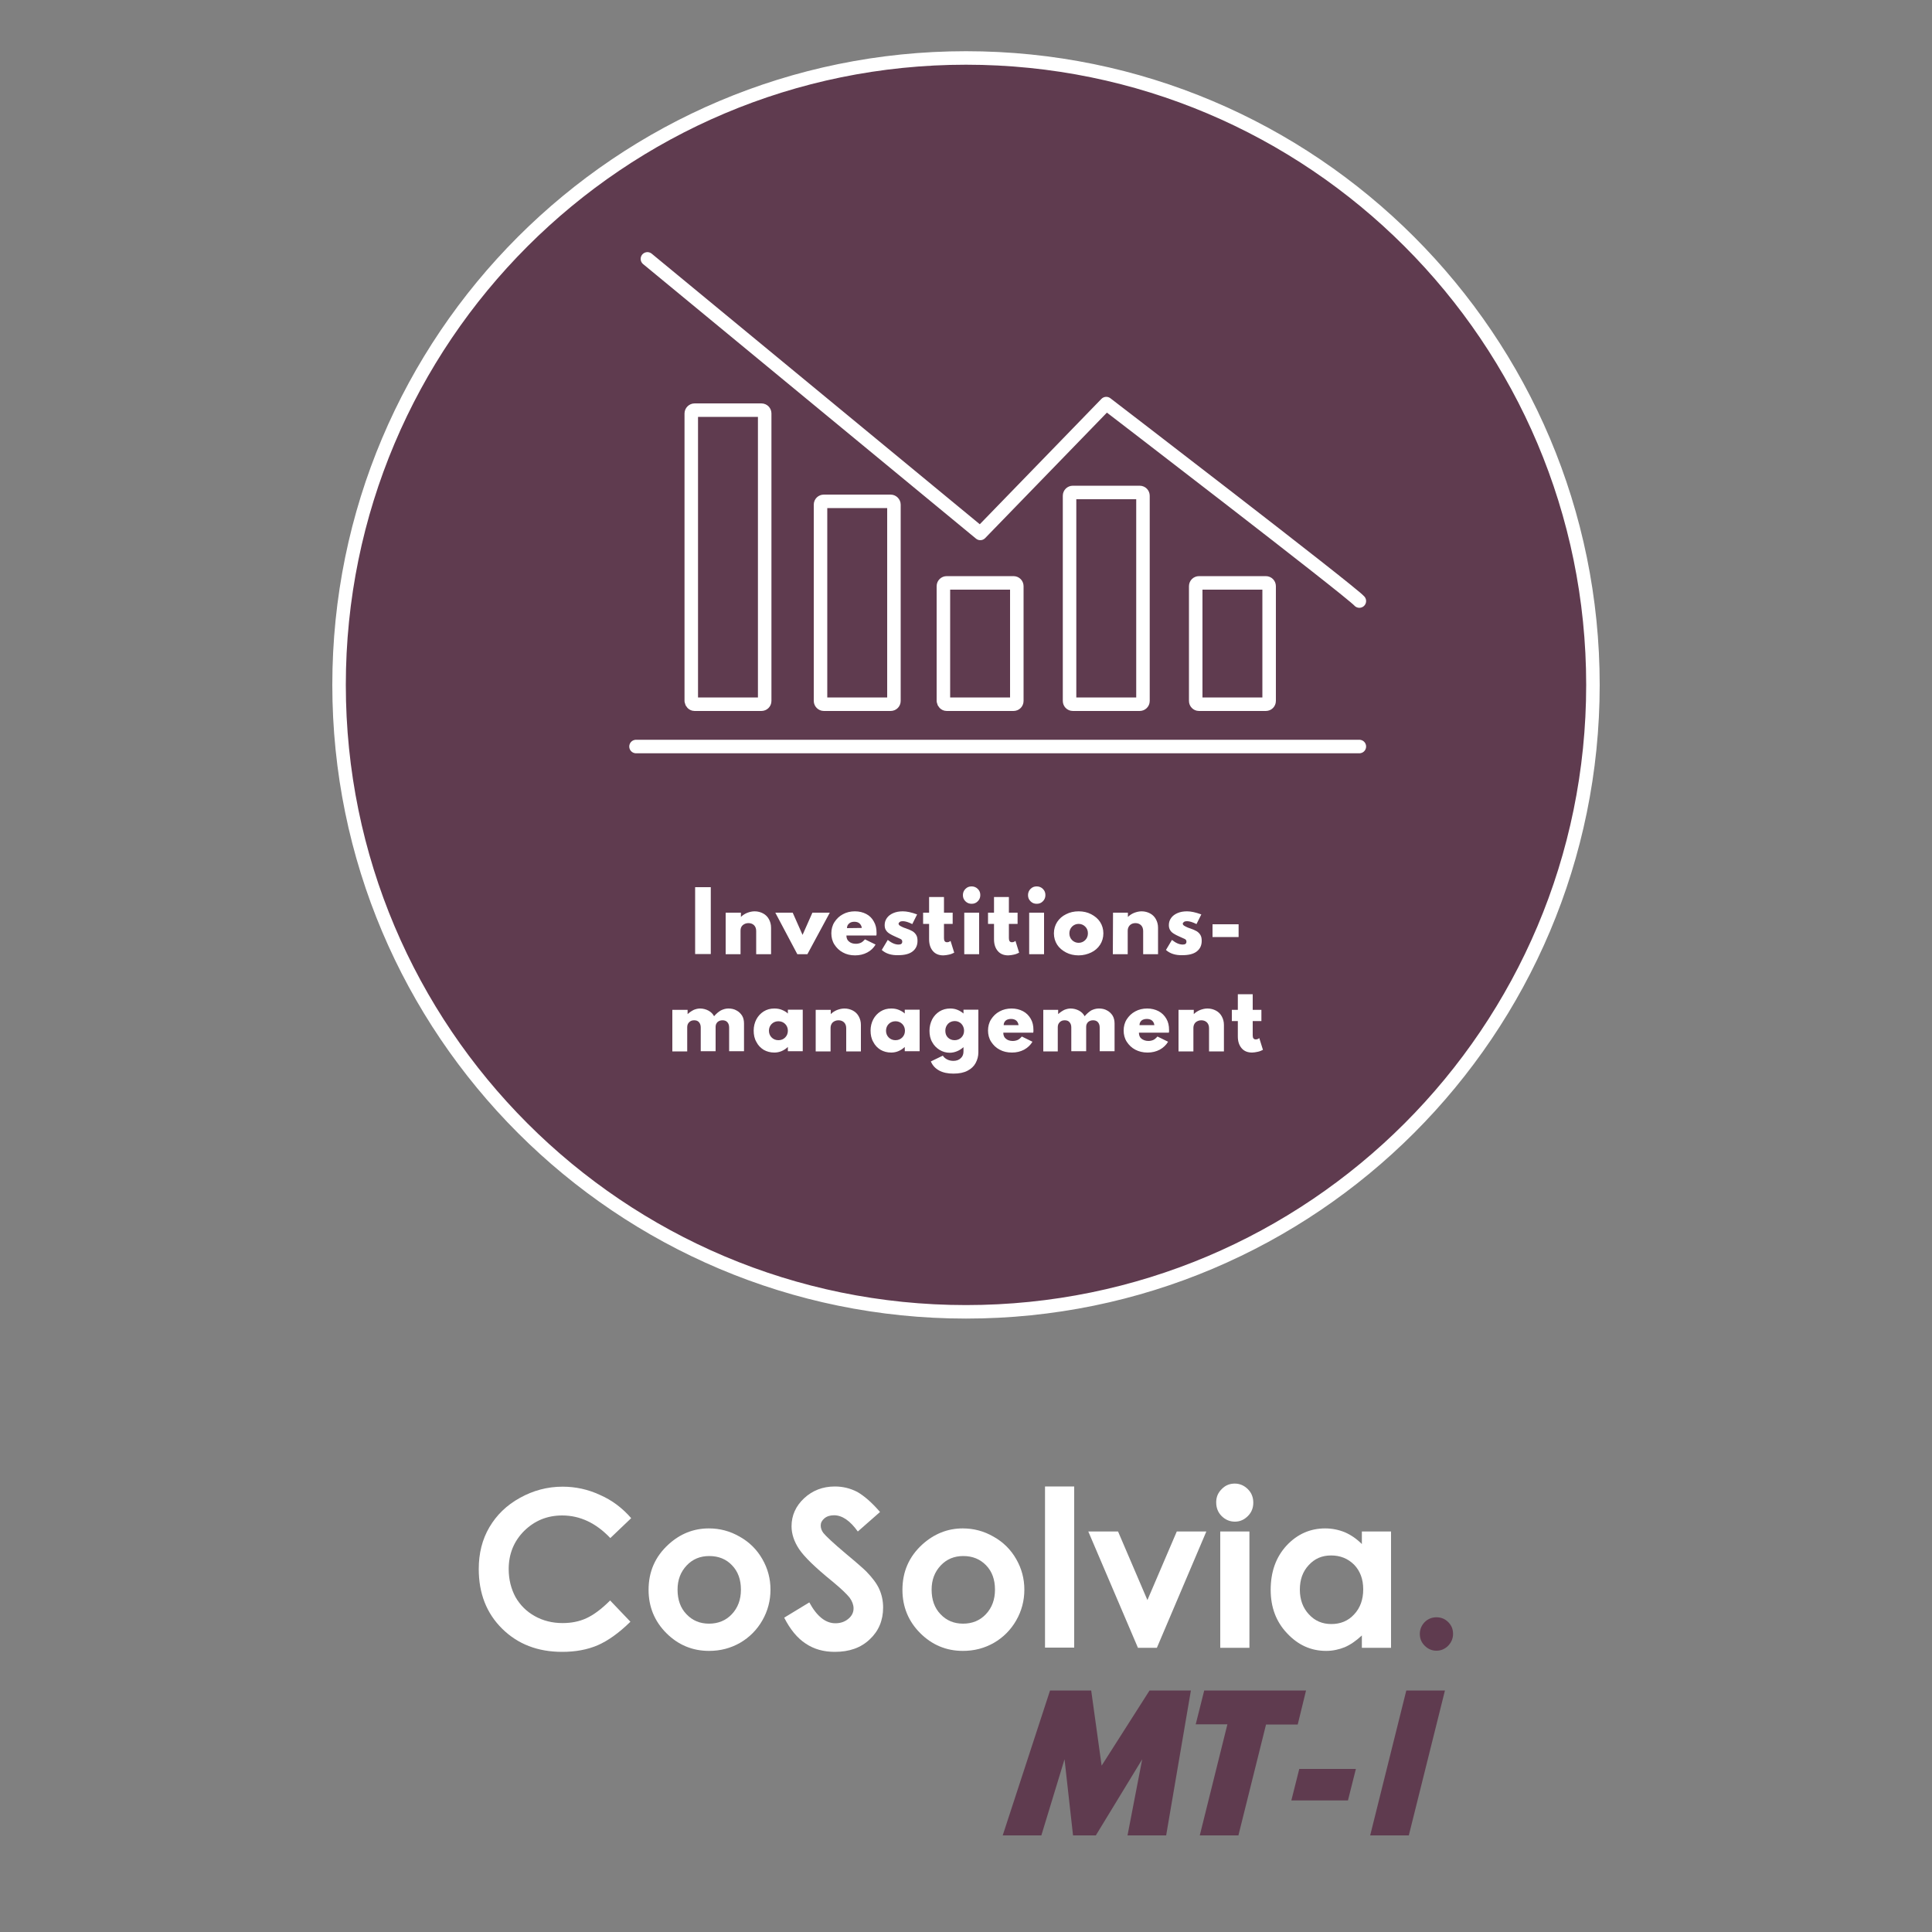 <?xml version="1.0" encoding="utf-8"?>
<!-- Generator: Adobe Illustrator 26.2.0, SVG Export Plug-In . SVG Version: 6.00 Build 0)  -->
<svg version="1.1" id="Ebene_5" xmlns="http://www.w3.org/2000/svg" xmlns:xlink="http://www.w3.org/1999/xlink" x="0px" y="0px"
	 viewBox="0 0 1000 1000" style="enable-background:new 0 0 1000 1000;" xml:space="preserve">
<rect x="0" y="0" width="1000" height="1000" fill="#808080" stroke="none"/>
<style type="text/css">
	.st0{fill:#5F3B4F;}
	.st1{fill:none;stroke:#FFFFFF;stroke-width:6.991;}
	.st2{fill:none;stroke:#FFFFFF;stroke-width:6.991;stroke-linecap:round;stroke-linejoin:round;stroke-miterlimit:10;}
	.st3{fill:#FFFFFF;}
</style>
<g>
	<g>
		<path class="st0" d="M500,679c179.2,0,324.5-145.3,324.5-324.5S679.2,30,500,30S175.5,175.3,175.5,354.5S320.8,679,500,679"/>
		<path class="st1" d="M500,679c179.2,0,324.5-145.3,324.5-324.5S679.2,30,500,30S175.5,175.3,175.5,354.5S320.8,679,500,679z"/>
		<path class="st2" d="M555.3,364.5h34.6c0.9,0,1.7-0.7,1.7-1.7V256.6c0-0.9-0.7-1.7-1.7-1.7h-34.6c-0.9,0-1.7,0.7-1.7,1.7v106.2
			C553.6,363.7,554.3,364.5,555.3,364.5z M359.5,364.5h34.6c0.9,0,1.7-0.7,1.7-1.7V214c0-0.9-0.7-1.7-1.7-1.7h-34.6
			c-0.9,0-1.7,0.8-1.7,1.7v148.8C357.9,363.7,358.6,364.5,359.5,364.5z M426.4,364.5H461c0.9,0,1.7-0.7,1.7-1.7V261.2
			c0-0.9-0.8-1.7-1.7-1.7h-34.6c-0.9,0-1.7,0.7-1.7,1.7v101.6C424.7,363.7,425.5,364.5,426.4,364.5z M490,364.5h34.6
			c0.9,0,1.7-0.7,1.7-1.7v-59.4c0-0.9-0.7-1.7-1.7-1.7H490c-0.9,0-1.7,0.7-1.7,1.7v59.4C488.4,363.7,489.1,364.5,490,364.5z
			 M620.6,364.5h34.6c0.9,0,1.7-0.7,1.7-1.7v-59.4c0-0.9-0.7-1.7-1.7-1.7h-34.6c-0.9,0-1.7,0.7-1.7,1.7v59.4
			C618.9,363.7,619.6,364.5,620.6,364.5z M703.6,311.1c-4.7-5.3-131-102.2-131-102.2l-65.2,67.2L335.1,134 M703.6,386.4H329.2"/>
		<path class="st3" d="M642.7,542.6c-1.3-1.5-2-3.5-2-6.1v-8h-3.1v-5.8h3.1v-8.1h7.7v8.1h4.5v5.8h-4.5v7.4c0,1.4,0.5,2.1,1.6,2.1
			c0.6,0,1.2-0.2,1.8-0.7l1.9,6.1c-0.8,0.4-1.7,0.8-2.7,1s-2,0.4-2.9,0.4C645.8,544.8,644,544.1,642.7,542.6 M610.2,522.7h7.7v2.2
			c0.9-0.9,2-1.6,3.2-2.1c1.3-0.5,2.6-0.8,3.9-0.8c1.6,0,3.1,0.4,4.4,1.1c1.3,0.7,2.3,1.7,3,3s1.1,2.7,1.1,4.4v13.7h-7.7v-12
			c0-1.3-0.4-2.3-1.1-3c-0.7-0.7-1.7-1.1-2.9-1.1s-2.2,0.4-3,1.1c-0.7,0.7-1.1,1.7-1.1,2.8v12.2H610v-21.5H610.2z M597.5,530.6
			c-0.3-2.1-1.7-3.2-3.9-3.2c-1.1,0-2.1,0.3-2.7,0.8c-0.7,0.6-1.1,1.4-1.1,2.4H597.5z M587.6,543.3c-1.9-1-3.3-2.4-4.4-4.1
			c-1.1-1.7-1.6-3.7-1.6-5.8s0.5-4.1,1.6-5.8s2.5-3.1,4.4-4.1c1.8-1,3.9-1.5,6.2-1.5c2.2,0,4.2,0.5,5.9,1.4s3,2.2,4,3.9
			s1.4,3.6,1.4,5.8c0,0.2,0,0.3,0,0.5s0,0.5-0.1,0.9h-15.5c0,1.3,0.4,2.4,1.3,3.1s2.1,1.2,3.6,1.2c0.9,0,1.8-0.2,2.5-0.5
			s1.4-0.9,2.2-1.8l5.5,2.7c-1,1.7-2.5,3.1-4.3,4.1c-1.9,1-4,1.5-6.3,1.5C591.6,544.8,589.5,544.3,587.6,543.3 M540,522.7h7.7v2.2
			c1.1-1,2.2-1.7,3.2-2.2c1-0.4,2.1-0.7,3.2-0.7c1.6,0,3.1,0.4,4.4,1.1s2.3,1.7,2.9,2.9c1.1-1.3,2.3-2.3,3.4-3c1.2-0.6,2.5-1,4-1
			c1.6,0,3,0.3,4.2,1c1.2,0.6,2.2,1.6,2.9,2.7c0.7,1.2,1,2.6,1,4.1v14.3h-7.7v-12.2c0-1.2-0.3-2.1-0.9-2.8c-0.6-0.7-1.5-1-2.5-1
			c-1.1,0-1.9,0.3-2.6,0.9c-0.6,0.6-1,1.4-1,2.4v12.7h-7.7v-12.3c0-1.1-0.3-2-0.9-2.7c-0.6-0.7-1.4-1-2.5-1s-1.9,0.3-2.6,1
			c-0.7,0.7-1,1.5-1,2.6v12.5H540V522.7z M527.2,530.6c-0.3-2.1-1.7-3.2-3.9-3.2c-1.1,0-2.1,0.3-2.7,0.8c-0.7,0.6-1.1,1.4-1.1,2.4
			H527.2z M517.4,543.3c-1.9-1-3.3-2.4-4.4-4.1c-1.1-1.7-1.6-3.7-1.6-5.8s0.5-4.1,1.6-5.8c1.1-1.7,2.5-3.1,4.4-4.1
			c1.8-1,3.9-1.5,6.2-1.5c2.2,0,4.2,0.5,5.9,1.4s3,2.2,4,3.9s1.4,3.6,1.4,5.8c0,0.2,0,0.3,0,0.5s0,0.5-0.1,0.9h-15.5
			c0,1.3,0.4,2.4,1.3,3.1c0.9,0.8,2.1,1.2,3.6,1.2c0.9,0,1.8-0.2,2.5-0.5s1.4-0.9,2.2-1.8l5.5,2.7c-1,1.7-2.5,3.1-4.3,4.1
			c-1.9,1-4,1.5-6.3,1.5C521.4,544.8,519.2,544.3,517.4,543.3 M497.6,537c0.9-0.9,1.4-2.1,1.4-3.5s-0.5-2.6-1.4-3.6
			c-0.9-0.9-2.1-1.4-3.4-1.4c-1.4,0-2.6,0.5-3.5,1.4c-0.9,1-1.4,2.1-1.4,3.6c0,1.4,0.4,2.6,1.3,3.5s2.1,1.4,3.5,1.4
			S496.7,537.9,497.6,537 M486.1,554.1c-2-1.1-3.4-2.6-4.3-4.7l6.2-3c0.5,0.8,1.3,1.5,2.3,2s2.1,0.7,3.2,0.7c1.6,0,2.9-0.5,3.8-1.4
			c1-0.9,1.4-2.1,1.4-3.5V542c-1,0.9-2.1,1.6-3.3,2.1c-1.2,0.5-2.5,0.8-3.8,0.8c-1.9,0-3.7-0.5-5.3-1.5c-1.6-1-2.9-2.3-3.8-4
			c-1-1.7-1.4-3.7-1.4-5.9s0.5-4.1,1.4-5.9c0.9-1.7,2.2-3.1,3.8-4.1c1.6-1,3.5-1.5,5.5-1.5c1.4,0,2.6,0.2,3.8,0.7
			c1.2,0.5,2.2,1.1,3.1,1.9v-2h7.7v22.1c0,2-0.5,3.8-1.4,5.5s-2.3,3-4.2,4c-1.9,1-4.3,1.5-7.3,1.5
			C490.6,555.7,488.1,555.2,486.1,554.1 M467,537c0.9-0.9,1.4-2.1,1.4-3.5s-0.5-2.6-1.4-3.5s-2.1-1.4-3.5-1.4s-2.6,0.5-3.5,1.4
			s-1.4,2.1-1.4,3.5s0.5,2.6,1.4,3.5s2.1,1.4,3.5,1.4S466.1,537.9,467,537 M455.8,543.4c-1.6-1-2.9-2.3-3.8-4.1
			c-1-1.7-1.4-3.7-1.4-5.9c0-2.1,0.5-4.1,1.4-5.8s2.2-3.1,3.8-4.1c1.6-1,3.4-1.5,5.5-1.5c1.4,0,2.7,0.2,3.9,0.7
			c1.2,0.5,2.3,1.1,3.1,1.9v-2h7.7v21.5h-7.7v-2.2c-2,1.9-4.4,2.9-7,2.9C459.2,544.8,457.4,544.3,455.8,543.4 M422.3,522.7h7.7v2.2
			c0.9-0.9,2-1.6,3.2-2.1c1.3-0.5,2.6-0.8,3.9-0.8c1.6,0,3.1,0.4,4.4,1.1c1.3,0.7,2.3,1.7,3,3s1.1,2.7,1.1,4.4v13.7H438v-12
			c0-1.3-0.4-2.3-1.1-3s-1.7-1.1-2.9-1.1c-1.2,0-2.2,0.4-3,1.1c-0.7,0.7-1.1,1.7-1.1,2.8v12.2h-7.7v-21.5H422.3z M406.4,537
			c0.9-0.9,1.4-2.1,1.4-3.5s-0.5-2.6-1.4-3.5s-2.1-1.4-3.5-1.4s-2.6,0.5-3.5,1.4s-1.4,2.1-1.4,3.5s0.5,2.6,1.4,3.5s2.1,1.4,3.5,1.4
			C404.4,538.4,405.5,537.9,406.4,537 M395.3,543.4c-1.6-1-2.9-2.3-3.8-4.1c-1-1.7-1.4-3.7-1.4-5.9c0-2.1,0.5-4.1,1.4-5.8
			s2.2-3.1,3.8-4.1c1.6-1,3.4-1.5,5.5-1.5c1.4,0,2.7,0.2,3.9,0.7c1.2,0.5,2.3,1.1,3.1,1.9v-2h7.7v21.5h-7.7v-2.2
			c-2,1.9-4.4,2.9-7,2.9C398.7,544.8,396.9,544.3,395.3,543.4 M348.2,522.7h7.7v2.2c1.1-1,2.2-1.7,3.2-2.2c1-0.4,2.1-0.7,3.2-0.7
			c1.6,0,3.1,0.4,4.4,1.1c1.3,0.7,2.3,1.7,2.9,2.9c1.1-1.3,2.3-2.3,3.5-3c1.2-0.6,2.5-1,3.9-1c1.6,0,3,0.3,4.2,1
			c1.2,0.6,2.2,1.6,2.9,2.7s1,2.6,1,4.1v14.3h-7.7v-12.2c0-1.2-0.3-2.1-0.9-2.8s-1.5-1-2.5-1c-1.1,0-1.9,0.3-2.6,0.9
			c-0.6,0.6-1,1.4-1,2.4v12.7h-7.7v-12.3c0-1.1-0.3-2-0.9-2.7s-1.4-1-2.5-1s-1.9,0.3-2.6,1s-1,1.5-1,2.6v12.5H348v-21.5H348.2z"/>
		<path class="st3" d="M627.6,478.4h13.5v6.6h-13.5V478.4z M603.5,491.7l3.1-5.2c2,1.6,3.8,2.4,5.6,2.4c1.3,0,1.9-0.5,1.9-1.5
			c0-0.7-0.3-1.1-0.9-1.4c-0.6-0.3-1.7-0.8-3.1-1.4c-0.9-0.4-1.7-0.8-2.5-1.3s-1.4-1-1.9-1.8s-0.7-1.6-0.7-2.7
			c0-1.4,0.4-2.6,1.2-3.7s1.9-1.9,3.3-2.5c1.4-0.6,3-0.9,4.9-0.9c2,0,4.4,0.5,7.4,1.6l-2.5,5c-2-1-3.6-1.5-4.9-1.5
			c-0.7,0-1.2,0.1-1.6,0.4c-0.4,0.3-0.6,0.6-0.6,0.9c0,0.4,0.3,0.8,0.8,1.1s1.1,0.6,1.8,0.9s1.3,0.5,1.9,0.7c1,0.3,1.9,0.8,2.7,1.2
			c0.8,0.5,1.4,1.1,1.9,1.9s0.7,1.8,0.7,3.1c0,2.4-0.9,4.2-2.6,5.5c-1.7,1.3-4.2,1.9-7.4,1.9C608.5,494.5,605.6,493.6,603.5,491.7
			 M576.1,472.4h7.7v2.2c0.9-0.9,2-1.6,3.2-2.1c1.3-0.5,2.6-0.8,3.9-0.8c1.6,0,3.1,0.4,4.4,1.1c1.3,0.7,2.3,1.7,3,3s1.1,2.7,1.1,4.4
			v13.7h-7.7v-12c0-1.3-0.4-2.3-1.1-3c-0.7-0.7-1.7-1.1-2.9-1.1s-2.2,0.4-2.9,1.1s-1.1,1.7-1.1,2.8v12.2H576L576.1,472.4
			L576.1,472.4z M561.7,486.6c0.9-0.9,1.4-2.1,1.4-3.5c0-1.5-0.5-2.6-1.4-3.5s-2.1-1.4-3.4-1.4c-1.3,0-2.5,0.5-3.4,1.4
			s-1.4,2.1-1.4,3.5s0.5,2.6,1.4,3.5s2.1,1.4,3.4,1.4C559.6,488,560.8,487.5,561.7,486.6 M551.8,493c-1.9-1-3.5-2.3-4.6-4
			s-1.7-3.7-1.7-5.9s0.6-4.2,1.7-5.9c1.1-1.7,2.7-3.1,4.6-4c1.9-1,4.1-1.5,6.5-1.5s4.6,0.5,6.5,1.5s3.5,2.3,4.6,4s1.7,3.7,1.7,5.9
			s-0.6,4.2-1.7,5.9c-1.1,1.7-2.7,3.1-4.6,4s-4.1,1.5-6.5,1.5C555.9,494.5,553.7,494,551.8,493 M532.7,472.4h7.7v21.5h-7.7V472.4z
			 M533.4,466.5c-0.9-0.9-1.3-1.9-1.3-3.2c0-1.2,0.4-2.3,1.3-3.2c0.9-0.9,1.9-1.3,3.2-1.3c1.2,0,2.3,0.4,3.2,1.3s1.3,1.9,1.3,3.2
			c0,1.2-0.4,2.3-1.3,3.2c-0.9,0.9-1.9,1.3-3.2,1.3C535.3,467.8,534.3,467.4,533.4,466.5 M516.5,492.3c-1.3-1.5-2-3.5-2-6.1v-8h-3.1
			v-5.8h3.1v-8.1h7.7v8.1h4.5v5.8h-4.5v7.4c0,1.4,0.5,2.1,1.6,2.1c0.6,0,1.2-0.2,1.8-0.7l1.9,6.1c-0.8,0.4-1.7,0.8-2.7,1
			s-2,0.4-2.9,0.4C519.6,494.5,517.8,493.8,516.5,492.3 M499.1,472.4h7.7v21.5h-7.7V472.4z M499.7,466.5c-0.9-0.9-1.3-1.9-1.3-3.2
			c0-1.2,0.4-2.3,1.3-3.2c0.9-0.9,1.9-1.3,3.2-1.3c1.2,0,2.3,0.4,3.2,1.3s1.3,1.9,1.3,3.2c0,1.2-0.4,2.3-1.3,3.2
			c-0.9,0.9-1.9,1.3-3.2,1.3C501.7,467.8,500.6,467.4,499.7,466.5 M482.9,492.3c-1.3-1.5-2-3.5-2-6.1v-8h-3.1v-5.8h3.1v-8.1h7.7v8.1
			h4.5v5.8h-4.5v7.4c0,1.4,0.5,2.1,1.6,2.1c0.6,0,1.2-0.2,1.8-0.7l1.9,6.1c-0.8,0.4-1.7,0.8-2.7,1s-2,0.4-2.9,0.4
			C486,494.5,484.2,493.8,482.9,492.3 M456.4,491.7l3.1-5.2c2,1.6,3.8,2.4,5.6,2.4c1.3,0,1.9-0.5,1.9-1.5c0-0.7-0.3-1.1-0.9-1.4
			s-1.7-0.8-3.1-1.4c-0.9-0.4-1.7-0.8-2.5-1.3s-1.4-1-1.9-1.8c-0.5-0.7-0.7-1.6-0.7-2.7c0-1.4,0.4-2.6,1.2-3.7
			c0.8-1.1,1.9-1.9,3.3-2.5s3-0.9,4.9-0.9c2,0,4.4,0.5,7.4,1.6l-2.5,5c-2-1-3.6-1.5-4.9-1.5c-0.7,0-1.2,0.1-1.6,0.4
			s-0.6,0.6-0.6,0.9c0,0.4,0.3,0.8,0.8,1.1c0.5,0.3,1.1,0.6,1.8,0.9c0.7,0.3,1.3,0.5,1.9,0.7c1,0.3,1.9,0.8,2.7,1.2
			c0.8,0.5,1.4,1.1,1.9,1.9s0.7,1.8,0.7,3.1c0,2.4-0.9,4.2-2.6,5.5s-4.2,1.9-7.4,1.9C461.4,494.5,458.5,493.6,456.4,491.7
			 M446.1,480.3c-0.4-2.1-1.7-3.2-3.9-3.2c-1.1,0-2.1,0.3-2.7,0.9c-0.7,0.6-1.1,1.3-1.1,2.4L446.1,480.3L446.1,480.3z M436.3,493
			c-1.9-1-3.3-2.4-4.4-4.1s-1.6-3.7-1.6-5.8c0-2.1,0.5-4.1,1.6-5.8c1.1-1.7,2.5-3.1,4.4-4.1c1.8-1,3.9-1.5,6.2-1.5
			c2.2,0,4.2,0.5,5.9,1.4c1.7,0.9,3,2.2,3.9,3.9c1,1.7,1.4,3.6,1.4,5.8c0,0.2,0,0.3,0,0.5s0,0.5-0.1,0.9h-15.5
			c0,1.3,0.4,2.4,1.3,3.1c0.9,0.8,2.1,1.2,3.6,1.2c0.9,0,1.8-0.2,2.5-0.5s1.4-0.9,2.2-1.8l5.5,2.7c-1,1.7-2.4,3.1-4.3,4.1
			s-4,1.5-6.3,1.5C440.2,494.5,438.1,494,436.3,493 M401.3,472.4h9l5.1,11.5l5.1-11.5h9l-11.6,21.5h-5.2L401.3,472.4z M375.8,472.4
			h7.7v2.2c0.9-0.9,2-1.6,3.2-2.1c1.3-0.5,2.6-0.8,3.9-0.8c1.6,0,3.1,0.4,4.4,1.1s2.3,1.7,3,3s1.1,2.7,1.1,4.4v13.7h-7.7v-12
			c0-1.3-0.4-2.3-1.1-3s-1.7-1.1-2.9-1.1c-1.2,0-2.2,0.4-3,1.1s-1.1,1.7-1.1,2.8v12.2h-7.7v-21.5H375.8z M359.8,459.2h8.1v34.6h-8.1
			V459.2z"/>
	</g>
	<g>
		<path class="st3" d="M326.7,785.8l-10.8,10.3c-7.4-7.8-15.7-11.7-24.9-11.7c-7.8,0-14.3,2.7-19.7,8c-5.3,5.3-8,11.9-8,19.7
			c0,5.4,1.2,10.2,3.5,14.5c2.4,4.2,5.7,7.5,10,9.9s9.1,3.6,14.4,3.6c4.5,0,8.6-0.8,12.3-2.5c3.7-1.7,7.8-4.7,12.3-9.2l10.5,11
			c-6,5.9-11.7,9.9-17,12.2c-5.4,2.3-11.5,3.4-18.3,3.4c-12.7,0-23-4-31.1-12s-12.1-18.3-12.1-30.9c0-8.1,1.8-15.3,5.5-21.6
			c3.7-6.3,8.9-11.4,15.8-15.2c6.8-3.8,14.2-5.8,22.1-5.8c6.7,0,13.2,1.4,19.4,4.3C316.8,776.5,322.2,780.6,326.7,785.8"/>
		<path class="st3" d="M367.1,805.4c-4.7,0-8.6,1.6-11.7,4.9c-3.1,3.3-4.7,7.4-4.7,12.5c0,5.2,1.5,9.5,4.6,12.7
			c3.1,3.3,7,4.9,11.7,4.9s8.7-1.6,11.8-4.9c3.1-3.3,4.7-7.5,4.7-12.7s-1.5-9.4-4.6-12.6C375.9,807,371.9,805.4,367.1,805.4
			 M366.9,791.1c5.7,0,11,1.4,16,4.3c5,2.8,8.9,6.7,11.7,11.6c2.8,4.9,4.2,10.1,4.2,15.8s-1.4,11-4.2,15.9
			c-2.8,4.9-6.7,8.8-11.5,11.6c-4.9,2.8-10.2,4.2-16.1,4.2c-8.6,0-16-3.1-22.1-9.2c-6.1-6.1-9.2-13.6-9.2-22.4
			c0-9.4,3.4-17.2,10.3-23.5C352,793.9,359,791.1,366.9,791.1"/>
		<path class="st3" d="M455.5,782.6L444,792.7c-4-5.6-8.1-8.4-12.3-8.4c-2,0-3.7,0.5-5,1.6s-1.9,2.3-1.9,3.7s0.5,2.7,1.4,3.9
			c1.3,1.6,5,5.1,11.4,10.5c5.9,4.9,9.5,8.1,10.8,9.4c3.1,3.2,5.4,6.2,6.7,9.1c1.3,2.9,2,6.1,2,9.5c0,6.7-2.3,12.2-6.9,16.5
			c-4.6,4.4-10.6,6.5-18.1,6.5c-5.8,0-10.8-1.4-15.1-4.3c-4.3-2.8-8-7.3-11.1-13.4l13-7.9c3.9,7.2,8.4,10.8,13.5,10.8
			c2.7,0,4.9-0.8,6.7-2.3c1.8-1.5,2.7-3.3,2.7-5.4c0-1.8-0.7-3.7-2-5.5c-1.4-1.8-4.4-4.7-9-8.5c-8.9-7.2-14.6-12.8-17.2-16.7
			s-3.9-7.9-3.9-11.8c0-5.6,2.2-10.5,6.5-14.5s9.6-6.1,15.9-6.1c4.1,0,7.9,0.9,11.6,2.8C447.2,774.2,451.2,777.6,455.5,782.6"/>
		<path class="st3" d="M498.6,805.4c-4.7,0-8.6,1.6-11.7,4.9c-3.1,3.3-4.7,7.4-4.7,12.5c0,5.2,1.5,9.5,4.6,12.7
			c3.1,3.3,7,4.9,11.7,4.9s8.7-1.6,11.8-4.9c3.1-3.3,4.7-7.5,4.7-12.7s-1.5-9.4-4.6-12.6C507.3,807,503.4,805.4,498.6,805.4
			 M498.3,791.1c5.7,0,11,1.4,16,4.3c5,2.8,8.9,6.7,11.7,11.6c2.8,4.9,4.2,10.1,4.2,15.8s-1.4,11-4.2,15.9s-6.7,8.8-11.5,11.6
			c-4.9,2.8-10.2,4.2-16.1,4.2c-8.6,0-16-3.1-22.1-9.2c-6.1-6.1-9.2-13.6-9.2-22.4c0-9.4,3.4-17.2,10.3-23.5
			C483.5,793.9,490.5,791.1,498.3,791.1"/>
		<rect x="540.9" y="769.4" class="st3" width="15.1" height="83.4"/>
		<polygon class="st3" points="563.3,792.7 578.7,792.7 593.9,828.2 609.1,792.7 624.4,792.7 598.8,852.9 589,852.9 		"/>
		<g>
			<path class="st3" d="M631.6,792.7h15.1v60.2h-15.1V792.7z M639.1,767.9c2.6,0,4.9,1,6.8,2.9c1.9,1.9,2.8,4.2,2.8,7
				c0,2.7-0.9,5-2.8,6.9c-1.9,1.9-4.1,2.9-6.7,2.9c-2.7,0-5-1-6.9-2.9s-2.8-4.3-2.8-7.1c0-2.7,0.9-4.9,2.8-6.8
				C634.2,768.8,636.5,767.9,639.1,767.9"/>
			<path class="st3" d="M689,805.1c-4.7,0-8.5,1.6-11.6,5c-3.1,3.3-4.6,7.5-4.6,12.7s1.6,9.5,4.7,12.8c3.1,3.4,7,5,11.6,5
				c4.7,0,8.7-1.6,11.8-5c3.1-3.3,4.7-7.6,4.7-13c0-5.2-1.6-9.5-4.7-12.7C697.7,806.7,693.7,805.1,689,805.1 M704.9,792.7H720v60.2
				h-15.1v-6.4c-3,2.8-5.9,4.8-8.9,6.1c-3,1.2-6.2,1.9-9.6,1.9c-7.8,0-14.5-3-20.2-9.1c-5.7-6-8.5-13.5-8.5-22.5
				c0-9.3,2.7-16.9,8.2-22.9c5.5-5.9,12.2-8.9,20-8.9c3.6,0,7,0.7,10.2,2c3.2,1.4,6.1,3.4,8.8,6.1V792.7z"/>
			<path class="st0" d="M743.5,837.1c2.4,0,4.4,0.8,6.1,2.5c1.7,1.7,2.5,3.7,2.5,6.1s-0.9,4.4-2.5,6.1c-1.7,1.7-3.7,2.6-6.1,2.6
				c-2.4,0-4.4-0.9-6.1-2.6c-1.7-1.7-2.5-3.7-2.5-6.1s0.9-4.4,2.5-6.1C739,838,741.1,837.1,743.5,837.1"/>
		</g>
		<path class="st0" d="M672.5,915.6l-4.1,16.3h29.3l4.1-16.3H672.5z M595,875l-24.8,38.9l-5.4-38.9h-21.3L519,950h20l12-39.4
			l4.4,39.4h11.8l24-39.4l-7.6,39.4h20l12.8-75H595z M623.3,875l-4.4,17.5h16.4L621,950h20l14.3-57.4h16.4L676,875H623.3z
			 M727.9,875l-18.7,75h20l18.7-75H727.9z"/>
	</g>
</g>
</svg>
